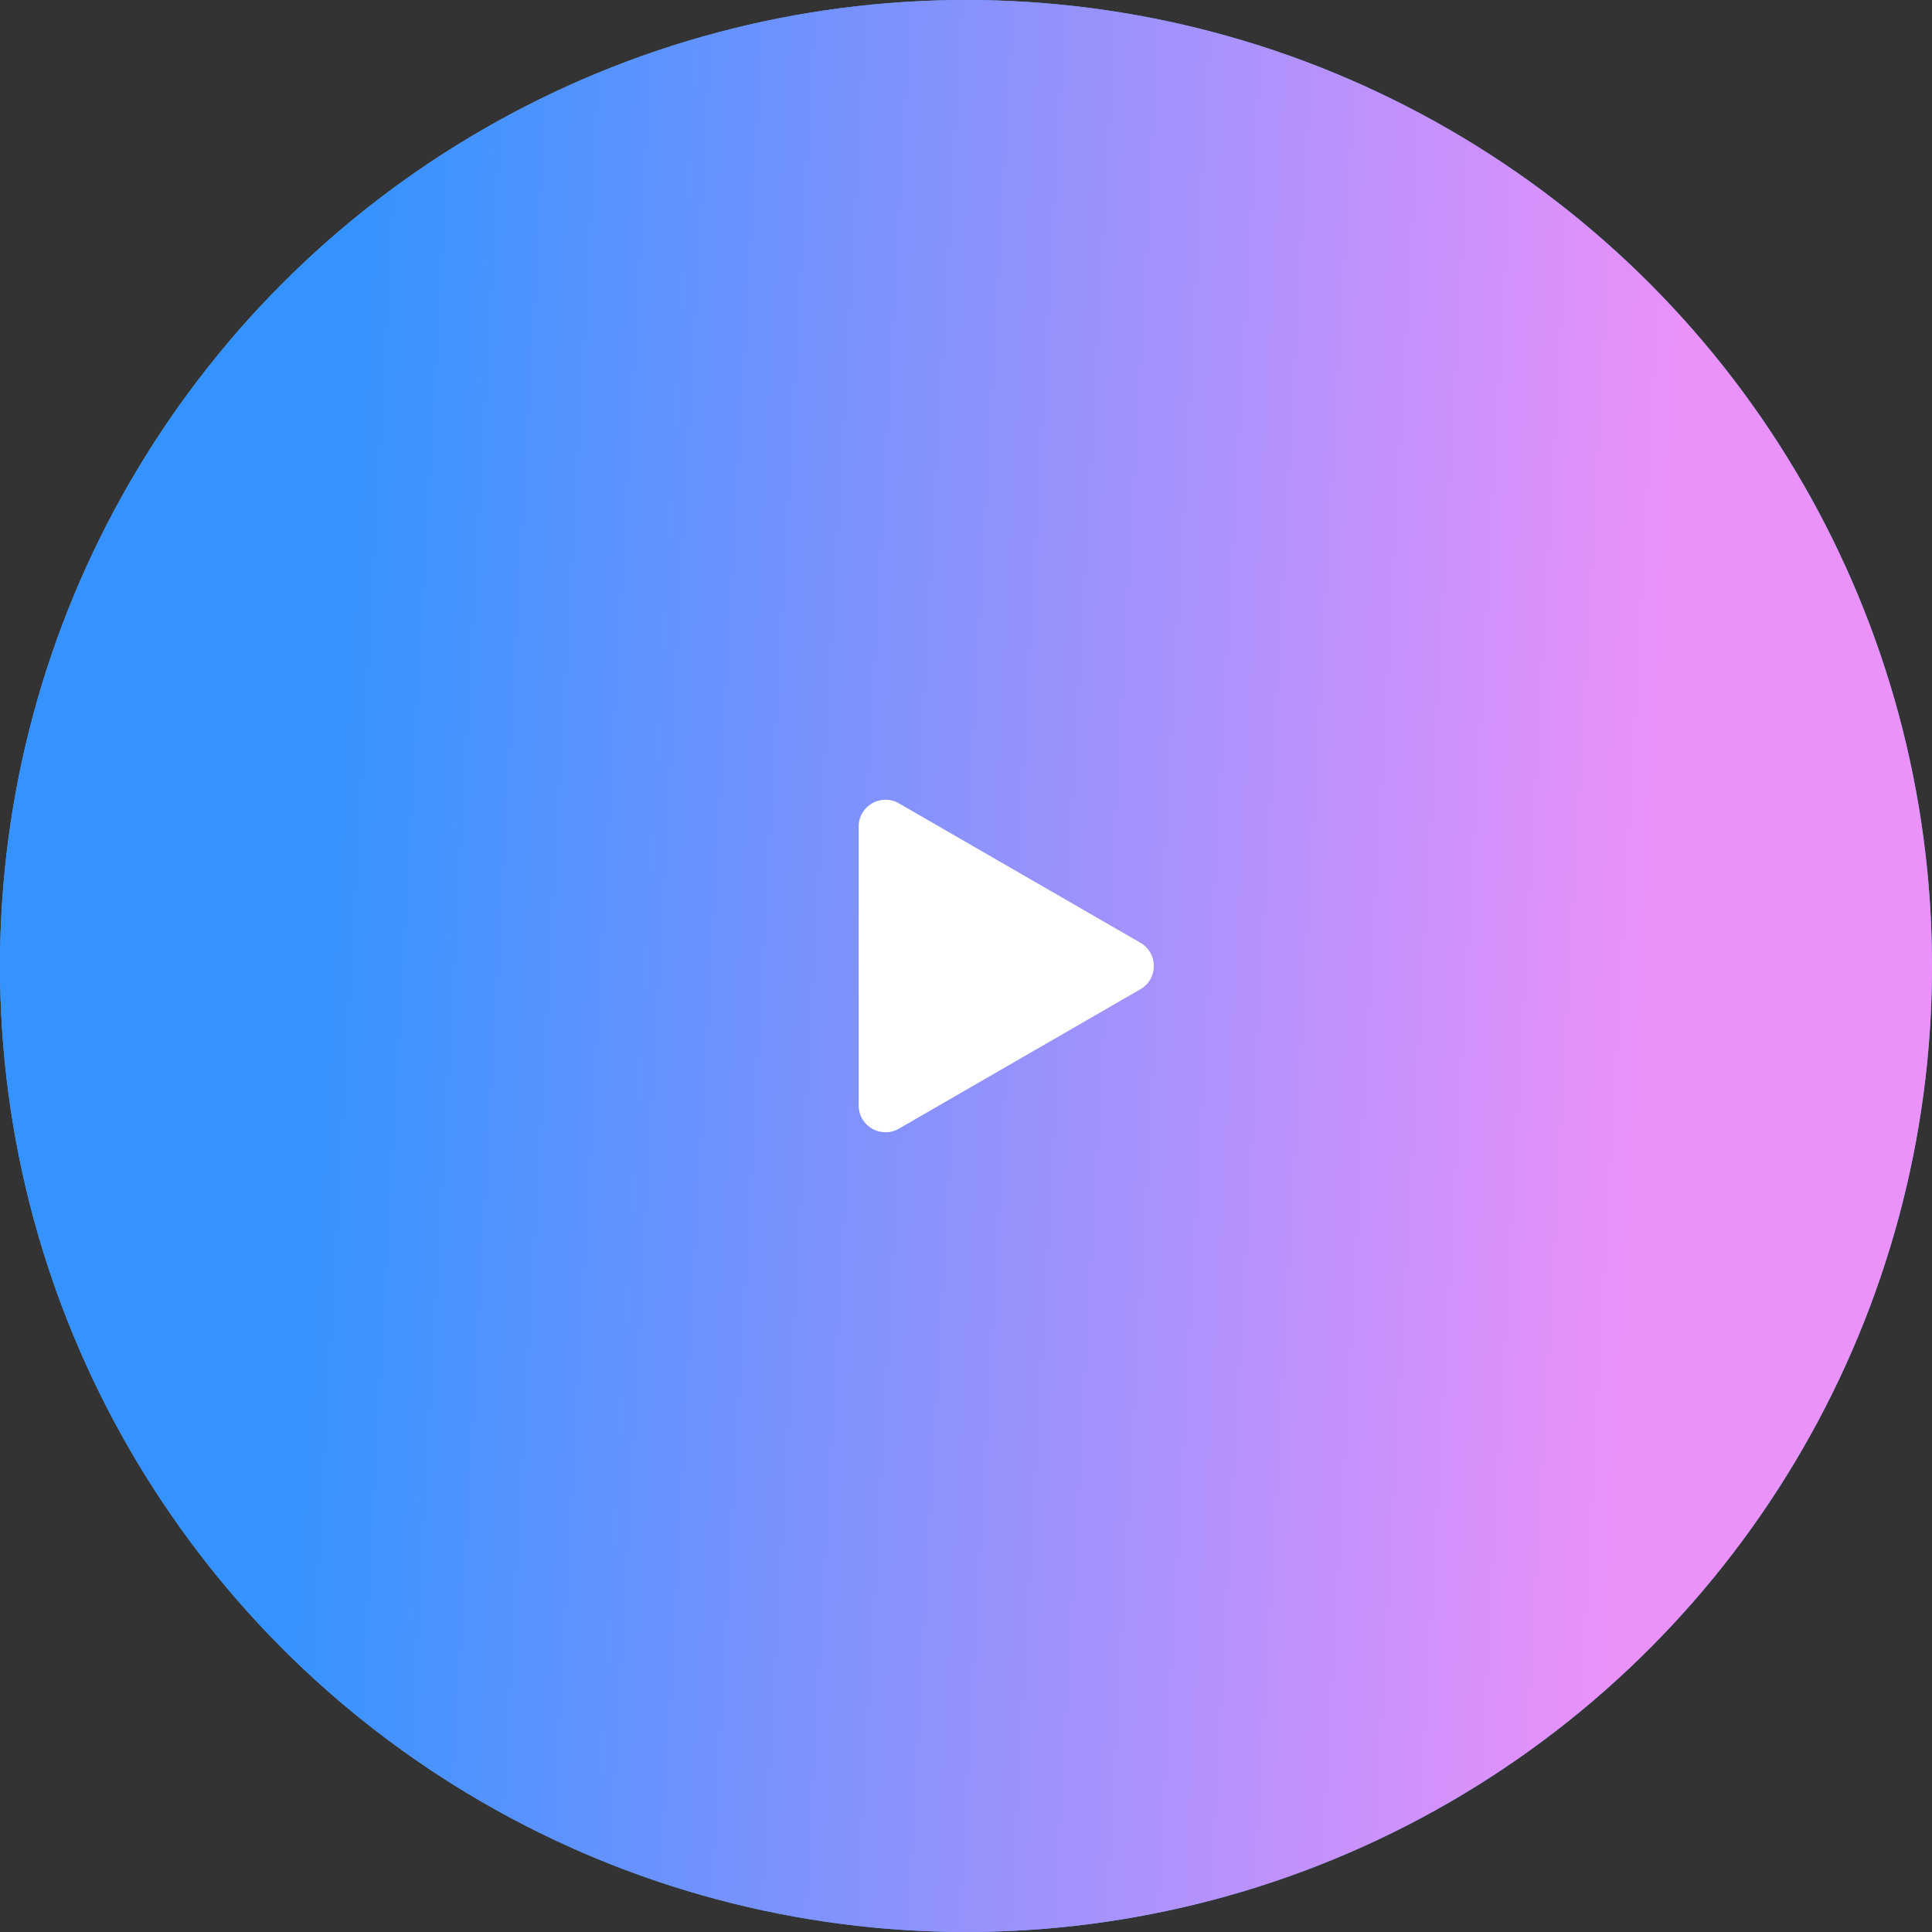 <?xml version="1.0" encoding="UTF-8"?> <svg xmlns="http://www.w3.org/2000/svg" width="72" height="72" viewBox="0 0 72 72" fill="none"><rect x="0" y="0" width="72" height="72" fill="#333333" stroke="none"/><circle cx="36" cy="36" r="36" fill="#5EA9FF"></circle><circle cx="36" cy="36" r="36" fill="url(#paint0_linear_2922_1624)"></circle><g clip-path="url(#clip0_2922_1624)"><path d="M42.5 35.134C43.167 35.519 43.167 36.481 42.5 36.866L33.5 42.062C32.833 42.447 32 41.966 32 41.196L32 30.804C32 30.034 32.833 29.553 33.5 29.938L42.5 35.134Z" fill="white"></path></g><defs><linearGradient id="paint0_linear_2922_1624" x1="13.754" y1="3.2838e-05" x2="63.382" y2="2.731" gradientUnits="userSpaceOnUse"><stop stop-color="#3593FF"></stop><stop offset="1" stop-color="#EB91FA"></stop></linearGradient><clipPath id="clip0_2922_1624"><rect width="16" height="16" fill="white" transform="translate(28 28)"></rect></clipPath></defs></svg> 